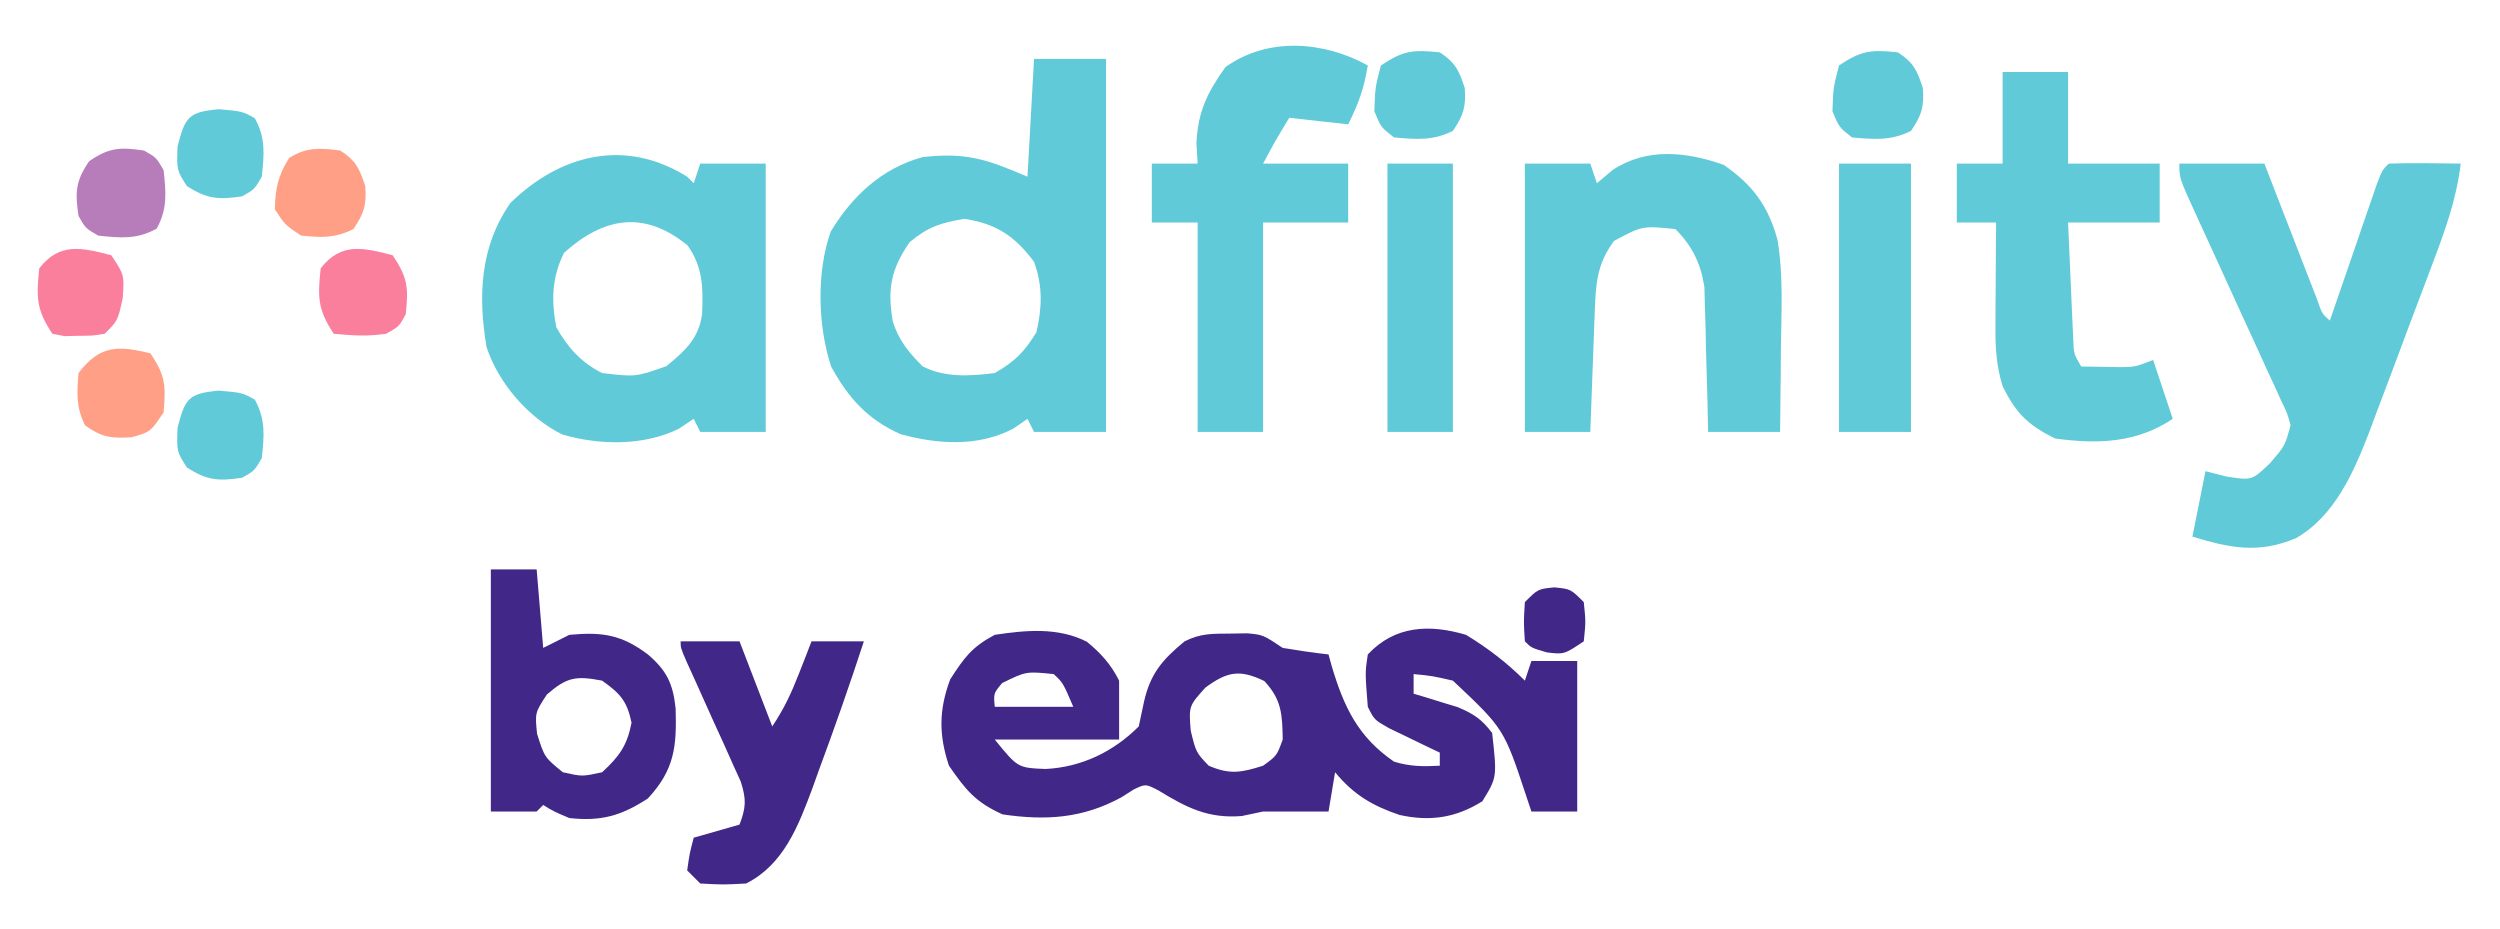 <?xml version="1.0" encoding="UTF-8"?>
<svg version="1.1" xmlns="http://www.w3.org/2000/svg" width="382" height="142">
<path d="M0 0 C3.276 1.982 6.289 4.289 9 7 C9.33 6.01 9.66 5.02 10 4 C12.31 4 14.62 4 17 4 C17 11.59 17 19.18 17 27 C14.69 27 12.38 27 10 27 C9.758 26.276 9.515 25.551 9.266 24.805 C5.81 14.348 5.81 14.348 -2 7 C-5.151 6.28 -5.151 6.28 -8 6 C-8 6.99 -8 7.98 -8 9 C-7.385 9.182 -6.77 9.364 -6.137 9.551 C-5.328 9.802 -4.52 10.054 -3.688 10.312 C-2.887 10.556 -2.086 10.8 -1.262 11.051 C1.172 12.072 2.417 12.896 4 15 C4.753 21.776 4.753 21.776 2.5 25.438 C-1.591 27.994 -5.514 28.55 -10.156 27.523 C-14.309 26.113 -17.152 24.441 -20 21 C-20.33 22.98 -20.66 24.96 -21 27 C-24.333 27 -27.667 27 -31 27 C-32.072 27.227 -33.145 27.454 -34.25 27.688 C-39.342 28.112 -42.694 26.419 -46.98 23.781 C-48.956 22.763 -48.956 22.763 -50.789 23.645 C-51.395 24.03 -52.001 24.415 -52.625 24.812 C-58.537 28.06 -64.208 28.412 -70.812 27.438 C-74.957 25.568 -76.418 23.721 -79 20 C-80.568 15.295 -80.549 11.474 -78.812 6.812 C-76.672 3.492 -75.521 1.869 -72 0 C-67.234 -0.716 -62.321 -1.182 -57.922 1.059 C-55.795 2.798 -54.232 4.537 -53 7 C-53 9.97 -53 12.94 -53 16 C-59.27 16 -65.54 16 -72 16 C-68.489 20.321 -68.489 20.321 -64.25 20.5 C-58.752 20.232 -53.869 17.869 -50 14 C-49.732 12.742 -49.464 11.484 -49.188 10.188 C-48.22 5.929 -46.399 3.805 -43 1 C-40.536 -0.232 -38.811 -0.167 -36.062 -0.188 C-35.187 -0.202 -34.312 -0.216 -33.41 -0.23 C-31 0 -31 0 -28 2 C-25.676 2.394 -23.342 2.735 -21 3 C-20.841 3.58 -20.683 4.16 -20.52 4.758 C-18.656 10.998 -16.535 15.57 -11 19.375 C-8.588 20.129 -6.511 20.14 -4 20 C-4 19.34 -4 18.68 -4 18 C-4.71 17.662 -5.421 17.325 -6.152 16.977 C-7.531 16.308 -7.531 16.308 -8.938 15.625 C-9.854 15.184 -10.771 14.743 -11.715 14.289 C-14 13 -14 13 -15 11 C-15.417 5.749 -15.417 5.749 -15 3 C-10.864 -1.421 -5.585 -1.654 0 0 Z M-70.875 7.375 C-72.19 8.945 -72.19 8.945 -72 11 C-68.04 11 -64.08 11 -60 11 C-61.578 7.316 -61.578 7.316 -63 6 C-67.214 5.574 -67.214 5.574 -70.875 7.375 Z M-39.812 8.062 C-42.35 10.874 -42.35 10.874 -42.062 14.625 C-41.249 17.965 -41.249 17.965 -39.312 20 C-36.1 21.389 -34.306 21.055 -31 20 C-28.902 18.481 -28.902 18.481 -28 16 C-28.067 12.172 -28.152 9.906 -30.812 7.062 C-34.593 5.226 -36.492 5.627 -39.812 8.062 Z " fill="#412888" transform="translate(224,97)"/>
<path d="M0 0 C3.63 0 7.26 0 11 0 C11 18.81 11 37.62 11 57 C7.37 57 3.74 57 0 57 C-0.33 56.34 -0.66 55.68 -1 55 C-2.058 55.729 -2.058 55.729 -3.137 56.473 C-8.423 59.292 -14.676 58.915 -20.383 57.344 C-25.4 55.131 -28.412 51.788 -31 47 C-33.047 40.859 -33.264 32.526 -31.059 26.375 C-27.765 20.924 -23.232 16.7 -17 15 C-10.426 14.293 -7.444 15.238 -1 18 C-0.67 12.06 -0.34 6.12 0 0 Z M-19 28 C-21.894 32.149 -22.422 35.251 -21.586 40.102 C-20.689 43.006 -19.125 44.875 -17 47 C-13.535 48.733 -9.789 48.472 -6 48 C-2.91 46.225 -1.468 44.766 0.375 41.75 C1.242 37.937 1.337 34.667 0 31 C-2.961 27.055 -5.747 25.194 -10.625 24.438 C-14.266 25.044 -16.169 25.641 -19 28 Z " fill="#60CAD8" transform="translate(158,9)"/>
<path d="M0 0 C0.33 0.33 0.66 0.66 1 1 C1.33 0.01 1.66 -0.98 2 -2 C5.3 -2 8.6 -2 12 -2 C12 11.53 12 25.06 12 39 C8.7 39 5.4 39 2 39 C1.67 38.34 1.34 37.68 1 37 C0.258 37.495 -0.485 37.99 -1.25 38.5 C-6.624 41.168 -13.441 41.042 -19.121 39.379 C-24.316 36.776 -28.799 31.589 -30.645 26.074 C-31.986 18.246 -31.652 10.654 -27 4 C-19.349 -3.447 -9.458 -5.911 0 0 Z M-18.812 11.625 C-20.686 15.372 -20.779 18.907 -20 23 C-18.281 26.069 -16.193 28.404 -13 30 C-7.876 30.607 -7.876 30.607 -3.176 28.953 C-0.341 26.62 1.754 24.755 2.273 21.047 C2.451 17.024 2.443 13.87 0.062 10.5 C-6.544 5.107 -12.703 6.147 -18.812 11.625 Z " fill="#60CAD8" transform="translate(105,27)"/>
<path d="M0 0 C4.29 0 8.58 0 13 0 C13.638 1.649 14.276 3.297 14.934 4.996 C15.768 7.143 16.603 9.29 17.438 11.438 C18.069 13.07 18.069 13.07 18.713 14.736 C19.116 15.771 19.519 16.805 19.934 17.871 C20.305 18.829 20.677 19.788 21.06 20.775 C21.807 22.933 21.807 22.933 23 24 C23.356 22.963 23.356 22.963 23.719 21.905 C24.788 18.789 25.863 15.676 26.938 12.562 C27.311 11.474 27.684 10.385 28.068 9.264 C28.605 7.712 28.605 7.712 29.152 6.129 C29.482 5.171 29.812 4.212 30.152 3.225 C31 1 31 1 32 0 C33.853 -0.072 35.708 -0.084 37.562 -0.062 C38.574 -0.053 39.586 -0.044 40.629 -0.035 C41.411 -0.024 42.194 -0.012 43 0 C42.341 5.502 40.559 10.345 38.613 15.492 C38.274 16.397 37.934 17.302 37.585 18.234 C36.865 20.143 36.143 22.051 35.418 23.958 C34.321 26.854 33.243 29.756 32.166 32.66 C31.462 34.521 30.757 36.382 30.051 38.242 C29.735 39.101 29.419 39.959 29.094 40.844 C26.72 46.997 23.768 53.871 17.799 57.244 C12.078 59.632 7.811 58.753 2 57 C2.66 53.7 3.32 50.4 4 47 C5.052 47.268 6.104 47.536 7.188 47.812 C11.107 48.422 11.107 48.422 13.875 45.75 C16.139 43.132 16.139 43.132 17 40 C16.501 38.139 16.501 38.139 15.553 36.203 C15.213 35.449 14.872 34.695 14.521 33.918 C14.144 33.108 13.767 32.299 13.379 31.465 C13 30.63 12.621 29.796 12.231 28.936 C11.017 26.266 9.791 23.601 8.562 20.938 C7.34 18.269 6.12 15.6 4.905 12.928 C4.147 11.264 3.384 9.603 2.618 7.943 C0 2.222 0 2.222 0 0 Z " fill="#60CAD8" transform="translate(333,25)"/>
<path d="M0 0 C4.428 3.058 6.817 6.263 8.232 11.476 C9.133 16.838 8.824 22.332 8.75 27.75 C8.741 29.006 8.732 30.262 8.723 31.557 C8.699 34.642 8.666 37.727 8.625 40.812 C4.995 40.812 1.365 40.812 -2.375 40.812 C-2.431 38.192 -2.431 38.192 -2.488 35.52 C-2.554 33.221 -2.62 30.923 -2.688 28.625 C-2.71 27.475 -2.733 26.324 -2.756 25.139 C-2.809 23.471 -2.809 23.471 -2.863 21.77 C-2.889 20.748 -2.916 19.727 -2.943 18.675 C-3.48 15.115 -4.808 12.38 -7.375 9.812 C-12.428 9.304 -12.428 9.304 -16.75 11.625 C-19.354 15.13 -19.534 18.112 -19.691 22.355 C-19.733 23.429 -19.775 24.502 -19.818 25.607 C-19.877 27.287 -19.877 27.287 -19.938 29 C-19.981 30.131 -20.024 31.262 -20.068 32.428 C-20.174 35.223 -20.277 38.017 -20.375 40.812 C-23.675 40.812 -26.975 40.812 -30.375 40.812 C-30.375 27.282 -30.375 13.752 -30.375 -0.188 C-27.075 -0.188 -23.775 -0.188 -20.375 -0.188 C-20.045 0.802 -19.715 1.792 -19.375 2.812 C-18.591 2.152 -17.808 1.492 -17 0.812 C-11.761 -2.676 -5.711 -2.009 0 0 Z " fill="#60CAD8" transform="translate(263.375,25.188)"/>
<path d="M0 0 C3.3 0 6.6 0 10 0 C10 4.62 10 9.24 10 14 C14.62 14 19.24 14 24 14 C24 16.97 24 19.94 24 23 C19.38 23 14.76 23 10 23 C10.14 26.292 10.287 29.583 10.438 32.875 C10.477 33.812 10.516 34.749 10.557 35.715 C10.599 36.611 10.64 37.507 10.684 38.43 C10.72 39.257 10.757 40.085 10.795 40.937 C10.882 43.062 10.882 43.062 12 45 C13.258 45.021 14.516 45.041 15.812 45.062 C16.52 45.074 17.228 45.086 17.957 45.098 C20.203 45.083 20.203 45.083 23 44 C23.99 46.97 24.98 49.94 26 53 C20.45 56.7 14.53 56.896 8 56 C3.895 53.962 2.016 52.132 0 48 C-0.945 44.946 -1.117 42.205 -1.098 39.016 C-1.093 37.614 -1.093 37.614 -1.088 36.184 C-1.08 35.216 -1.071 34.247 -1.062 33.25 C-1.058 32.266 -1.053 31.283 -1.049 30.27 C-1.037 27.846 -1.021 25.423 -1 23 C-2.98 23 -4.96 23 -7 23 C-7 20.03 -7 17.06 -7 14 C-4.69 14 -2.38 14 0 14 C0 9.38 0 4.76 0 0 Z " fill="#60CAD8" transform="translate(306,11)"/>
<path d="M0 0 C-0.587 3.521 -1.356 5.713 -3 9 C-5.97 8.67 -8.94 8.34 -12 8 C-14.095 11.447 -14.095 11.447 -16 15 C-11.71 15 -7.42 15 -3 15 C-3 17.97 -3 20.94 -3 24 C-7.29 24 -11.58 24 -16 24 C-16 34.56 -16 45.12 -16 56 C-19.3 56 -22.6 56 -26 56 C-26 45.44 -26 34.88 -26 24 C-28.31 24 -30.62 24 -33 24 C-33 21.03 -33 18.06 -33 15 C-30.69 15 -28.38 15 -26 15 C-26.093 13.453 -26.093 13.453 -26.188 11.875 C-25.954 7.051 -24.523 4.132 -21.75 0.25 C-15.239 -4.4 -6.726 -3.704 0 0 Z " fill="#60CAD8" transform="translate(209,10)"/>
<path d="M0 0 C2.31 0 4.62 0 7 0 C7.33 3.96 7.66 7.92 8 12 C9.32 11.34 10.64 10.68 12 10 C17.036 9.542 19.939 9.955 24 13 C26.865 15.456 27.837 17.447 28.238 21.27 C28.406 27.03 28.097 30.579 24 35 C19.919 37.662 16.849 38.527 12 38 C9.625 37 9.625 37 8 36 C7.505 36.495 7.505 36.495 7 37 C4.69 37 2.38 37 0 37 C0 24.79 0 12.58 0 0 Z M8.562 19.125 C6.74 21.912 6.74 21.912 7.062 25.125 C8.203 28.722 8.203 28.722 11 31 C13.957 31.667 13.957 31.667 17 31 C19.628 28.579 20.814 26.954 21.5 23.438 C20.818 20.111 19.757 18.959 17 17 C13.002 16.25 11.653 16.431 8.562 19.125 Z " fill="#412888" transform="translate(75,87)"/>
<path d="M0 0 C2.97 0 5.94 0 9 0 C10.65 4.29 12.3 8.58 14 13 C15.827 10.259 16.937 7.862 18.125 4.812 C18.478 3.911 18.831 3.01 19.195 2.082 C19.461 1.395 19.726 0.708 20 0 C22.64 0 25.28 0 28 0 C25.841 6.613 23.546 13.166 21.125 19.688 C20.799 20.598 20.473 21.509 20.137 22.447 C18.013 28.137 15.757 34.121 10 37 C6.5 37.188 6.5 37.188 3 37 C2.34 36.34 1.68 35.68 1 35 C1.375 32.375 1.375 32.375 2 30 C4.31 29.34 6.62 28.68 9 28 C9.996 25.374 10.053 24.169 9.196 21.45 C8.771 20.514 8.347 19.578 7.91 18.613 C7.456 17.593 7.001 16.573 6.533 15.521 C6.048 14.463 5.563 13.404 5.062 12.312 C4.115 10.205 3.168 8.097 2.223 5.988 C1.585 4.589 1.585 4.589 0.934 3.161 C0 1 0 1 0 0 Z " fill="#412888" transform="translate(104,98)"/>
<path d="M0 0 C3.63 0 7.26 0 11 0 C11 13.53 11 27.06 11 41 C7.37 41 3.74 41 0 41 C0 27.47 0 13.94 0 0 Z " fill="#60CAD8" transform="translate(281,25)"/>
<path d="M0 0 C3.3 0 6.6 0 10 0 C10 13.53 10 27.06 10 41 C6.7 41 3.4 41 0 41 C0 27.47 0 13.94 0 0 Z " fill="#60CAD8" transform="translate(212,25)"/>
<path d="M0 0 C2.399 1.572 2.906 2.718 3.812 5.438 C4.026 8.352 3.627 9.603 2 12 C-1.083 13.542 -3.609 13.297 -7 13 C-9 11.438 -9 11.438 -10 9 C-9.875 5.375 -9.875 5.375 -9 2 C-5.531 -0.313 -4.078 -0.425 0 0 Z " fill="#60CAD8" transform="translate(290,8)"/>
<path d="M0 0 C2.399 1.572 2.906 2.718 3.812 5.438 C4.026 8.352 3.627 9.603 2 12 C-1.083 13.542 -3.609 13.297 -7 13 C-9 11.438 -9 11.438 -10 9 C-9.875 5.375 -9.875 5.375 -9 2 C-5.531 -0.313 -4.078 -0.425 0 0 Z " fill="#60CAD8" transform="translate(220,8)"/>
<path d="M0 0 C2.313 3.47 2.34 4.925 2 9 C0 12 0 12 -2.875 12.812 C-6.097 13.006 -7.398 12.831 -10 11 C-11.399 8.201 -11.253 6.095 -11 3 C-7.781 -1.244 -5.001 -1.25 0 0 Z " fill="#FFA086" transform="translate(23,54)"/>
<path d="M0 0 C2.399 1.572 2.906 2.718 3.812 5.438 C4.026 8.352 3.627 9.603 2 12 C-0.841 13.42 -2.855 13.315 -6 13 C-8.438 11.375 -8.438 11.375 -10 9 C-9.935 5.814 -9.519 3.82 -7.812 1.125 C-5.1 -0.559 -3.121 -0.39 0 0 Z " fill="#FFA086" transform="translate(52,23)"/>
<path d="M0 0 C2.313 3.469 2.425 4.922 2 9 C1 10.875 1 10.875 -1 12 C-3.852 12.42 -6.066 12.279 -9 12 C-11.469 8.296 -11.469 6.379 -11 2 C-7.89 -1.981 -4.562 -1.183 0 0 Z " fill="#F97F9D" transform="translate(60,39)"/>
<path d="M0 0 C3.562 0.312 3.562 0.312 5.5 1.375 C7.177 4.432 6.928 6.903 6.562 10.312 C5.438 12.25 5.438 12.25 3.562 13.312 C-0.053 13.851 -1.779 13.735 -4.875 11.75 C-6.438 9.312 -6.438 9.312 -6.312 5.688 C-5.15 1.202 -4.662 0.424 0 0 Z " fill="#60CAD8" transform="translate(33.438,59.688)"/>
<path d="M0 0 C2 3 2 3 1.75 6.562 C1 10 1 10 -1 12 C-2.875 12.301 -2.875 12.301 -5 12.312 C-5.701 12.329 -6.402 12.346 -7.125 12.363 C-7.744 12.243 -8.363 12.124 -9 12 C-11.469 8.296 -11.469 6.379 -11 2 C-7.89 -1.981 -4.562 -1.183 0 0 Z " fill="#F97F9D" transform="translate(17,39)"/>
<path d="M0 0 C1.875 1.062 1.875 1.062 3 3 C3.365 6.409 3.614 8.88 1.938 11.938 C-1.12 13.614 -3.591 13.365 -7 13 C-8.938 11.875 -8.938 11.875 -10 10 C-10.541 6.37 -10.464 4.678 -8.375 1.625 C-5.322 -0.464 -3.63 -0.541 0 0 Z " fill="#B77DBA" transform="translate(22,23)"/>
<path d="M0 0 C3.562 0.312 3.562 0.312 5.5 1.375 C7.177 4.432 6.928 6.903 6.562 10.312 C5.438 12.25 5.438 12.25 3.562 13.312 C-0.053 13.851 -1.779 13.735 -4.875 11.75 C-6.438 9.312 -6.438 9.312 -6.312 5.688 C-5.15 1.202 -4.662 0.424 0 0 Z " fill="#60CAD8" transform="translate(33.438,16.688)"/>
<path d="M0 0 C2.5 0.25 2.5 0.25 4.5 2.25 C4.812 5.25 4.812 5.25 4.5 8.25 C1.5 10.25 1.5 10.25 -1.125 9.938 C-3.5 9.25 -3.5 9.25 -4.5 8.25 C-4.688 5.312 -4.688 5.312 -4.5 2.25 C-2.5 0.25 -2.5 0.25 0 0 Z " fill="#412888" transform="translate(237.5,89.75)"/>
</svg>
